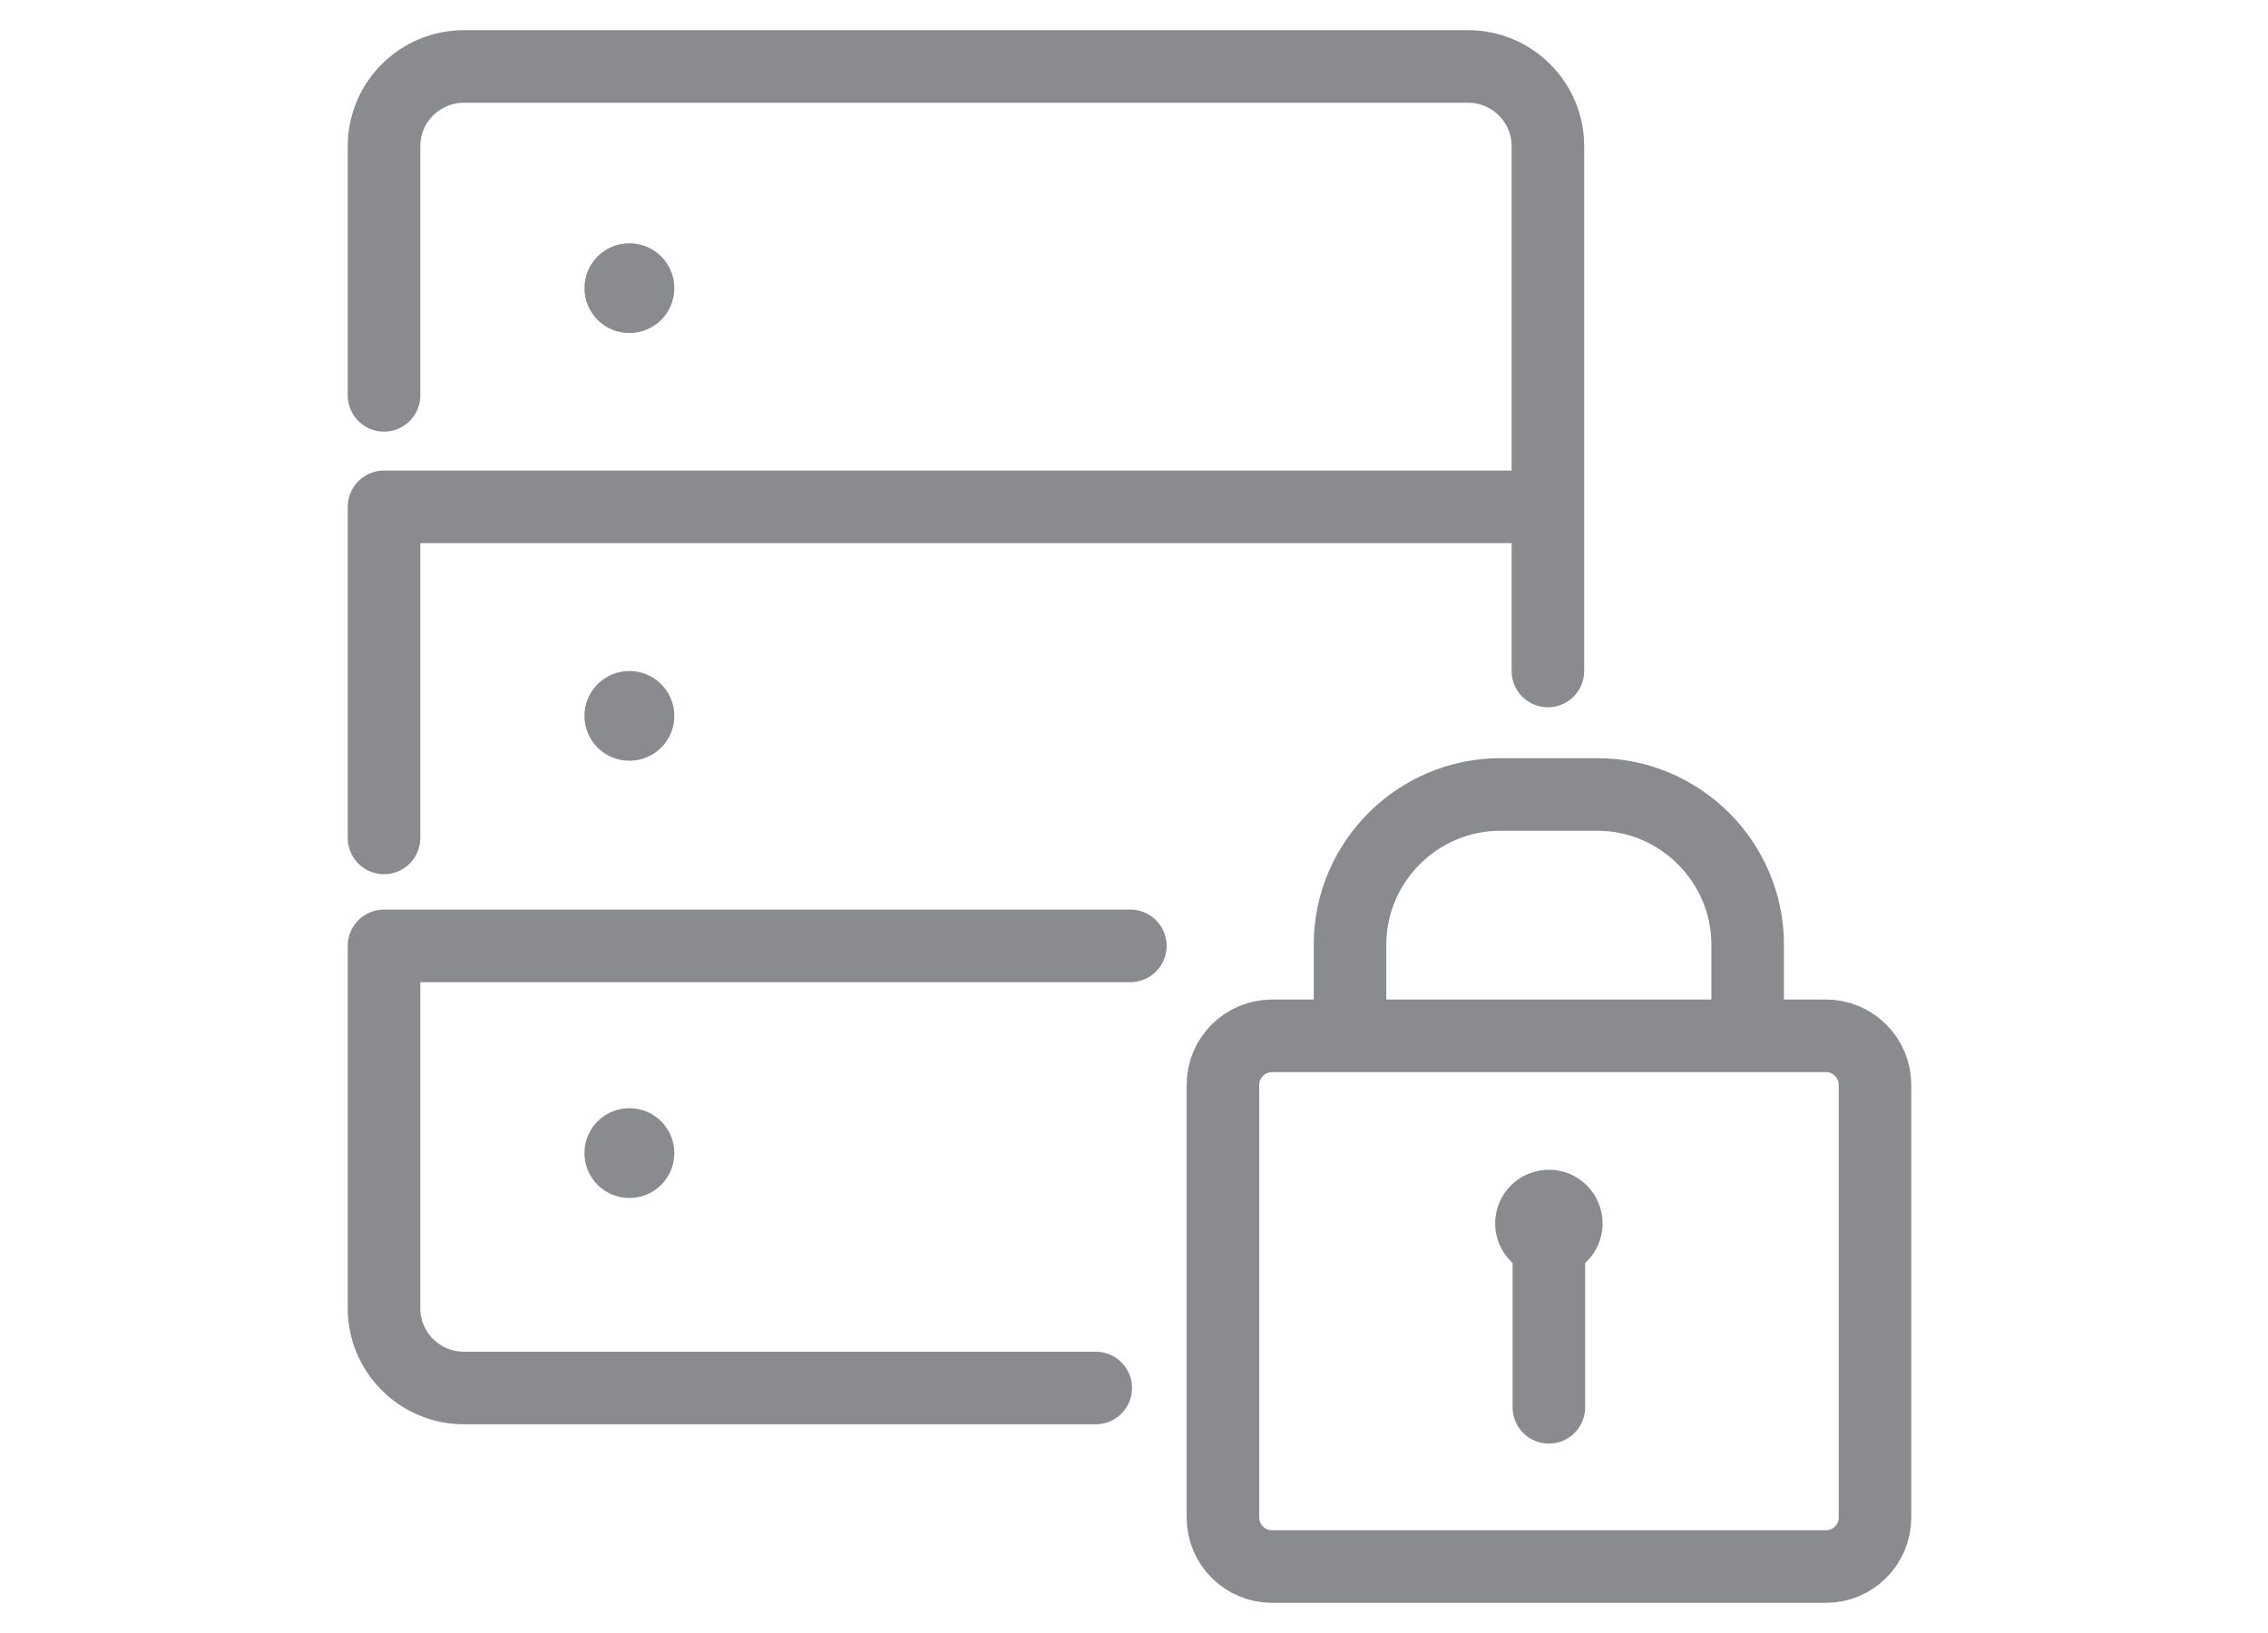 <svg fill="none" height="180" viewBox="0 0 250 180" width="250" xmlns="http://www.w3.org/2000/svg"><path d="m140.206 114.171h61.054c2.988 0 5.419 2.42 5.419 5.413v47.685c0 2.985-2.422 5.405-5.411 5.405h-61.054c-2.989 0-5.411-2.42-5.411-5.405v-47.685c0-2.985 2.422-5.405 5.411-5.405z" stroke="#898b8e" stroke-linecap="round" stroke-linejoin="round" stroke-width="8"/><path d="m170.732 138.085v17.037" stroke="#898b8e" stroke-linecap="round" stroke-linejoin="round" stroke-width="8"/><path d="m192.643 113.739v-9.62c0-9.097-7.451-16.547-16.567-16.547h-10.697c-9.116 0-16.567 7.45-16.567 16.547v9.62" stroke="#898b8e" stroke-linecap="round" stroke-linejoin="round" stroke-width="8"/><g fill="#898b8e"><path d="m74.33 31.763c0 2.736-2.206 4.947-4.953 4.947s-4.953-2.203-4.953-4.947c0-2.744 2.223-4.947 4.953-4.947s4.953 2.204 4.953 4.947z"/><path d="m74.33 78.908c0 2.736-2.206 4.947-4.953 4.947s-4.953-2.204-4.953-4.947c0-2.744 2.223-4.947 4.953-4.947s4.953 2.204 4.953 4.947z"/><path d="m74.33 127.101c0 2.735-2.206 4.947-4.953 4.947s-4.953-2.203-4.953-4.947 2.223-4.948 4.953-4.948 4.953 2.204 4.953 4.948z"/><path d="m176.65 134.85c0 3.276-2.639 5.912-5.919 5.912s-5.919-2.636-5.919-5.912 2.656-5.912 5.919-5.912c3.264 0 5.919 2.636 5.919 5.912z"/></g><path d="m42.33 43.579v-27.48c0-4.823 3.954-8.772 8.783-8.772h110.728c4.828 0 8.783 3.941 8.783 8.772v57.863" stroke="#898b8e" stroke-linecap="round" stroke-linejoin="round" stroke-width="8"/><path d="m42.33 92.362v-36.494h127.903" stroke="#898b8e" stroke-linecap="round" stroke-linejoin="round" stroke-width="8"/><path d="m120.783 152.993h-69.67c-4.828 0-8.783-3.941-8.783-8.772v-39.961h82.266" stroke="#898b8e" stroke-linecap="round" stroke-linejoin="round" stroke-width="8"/></svg>